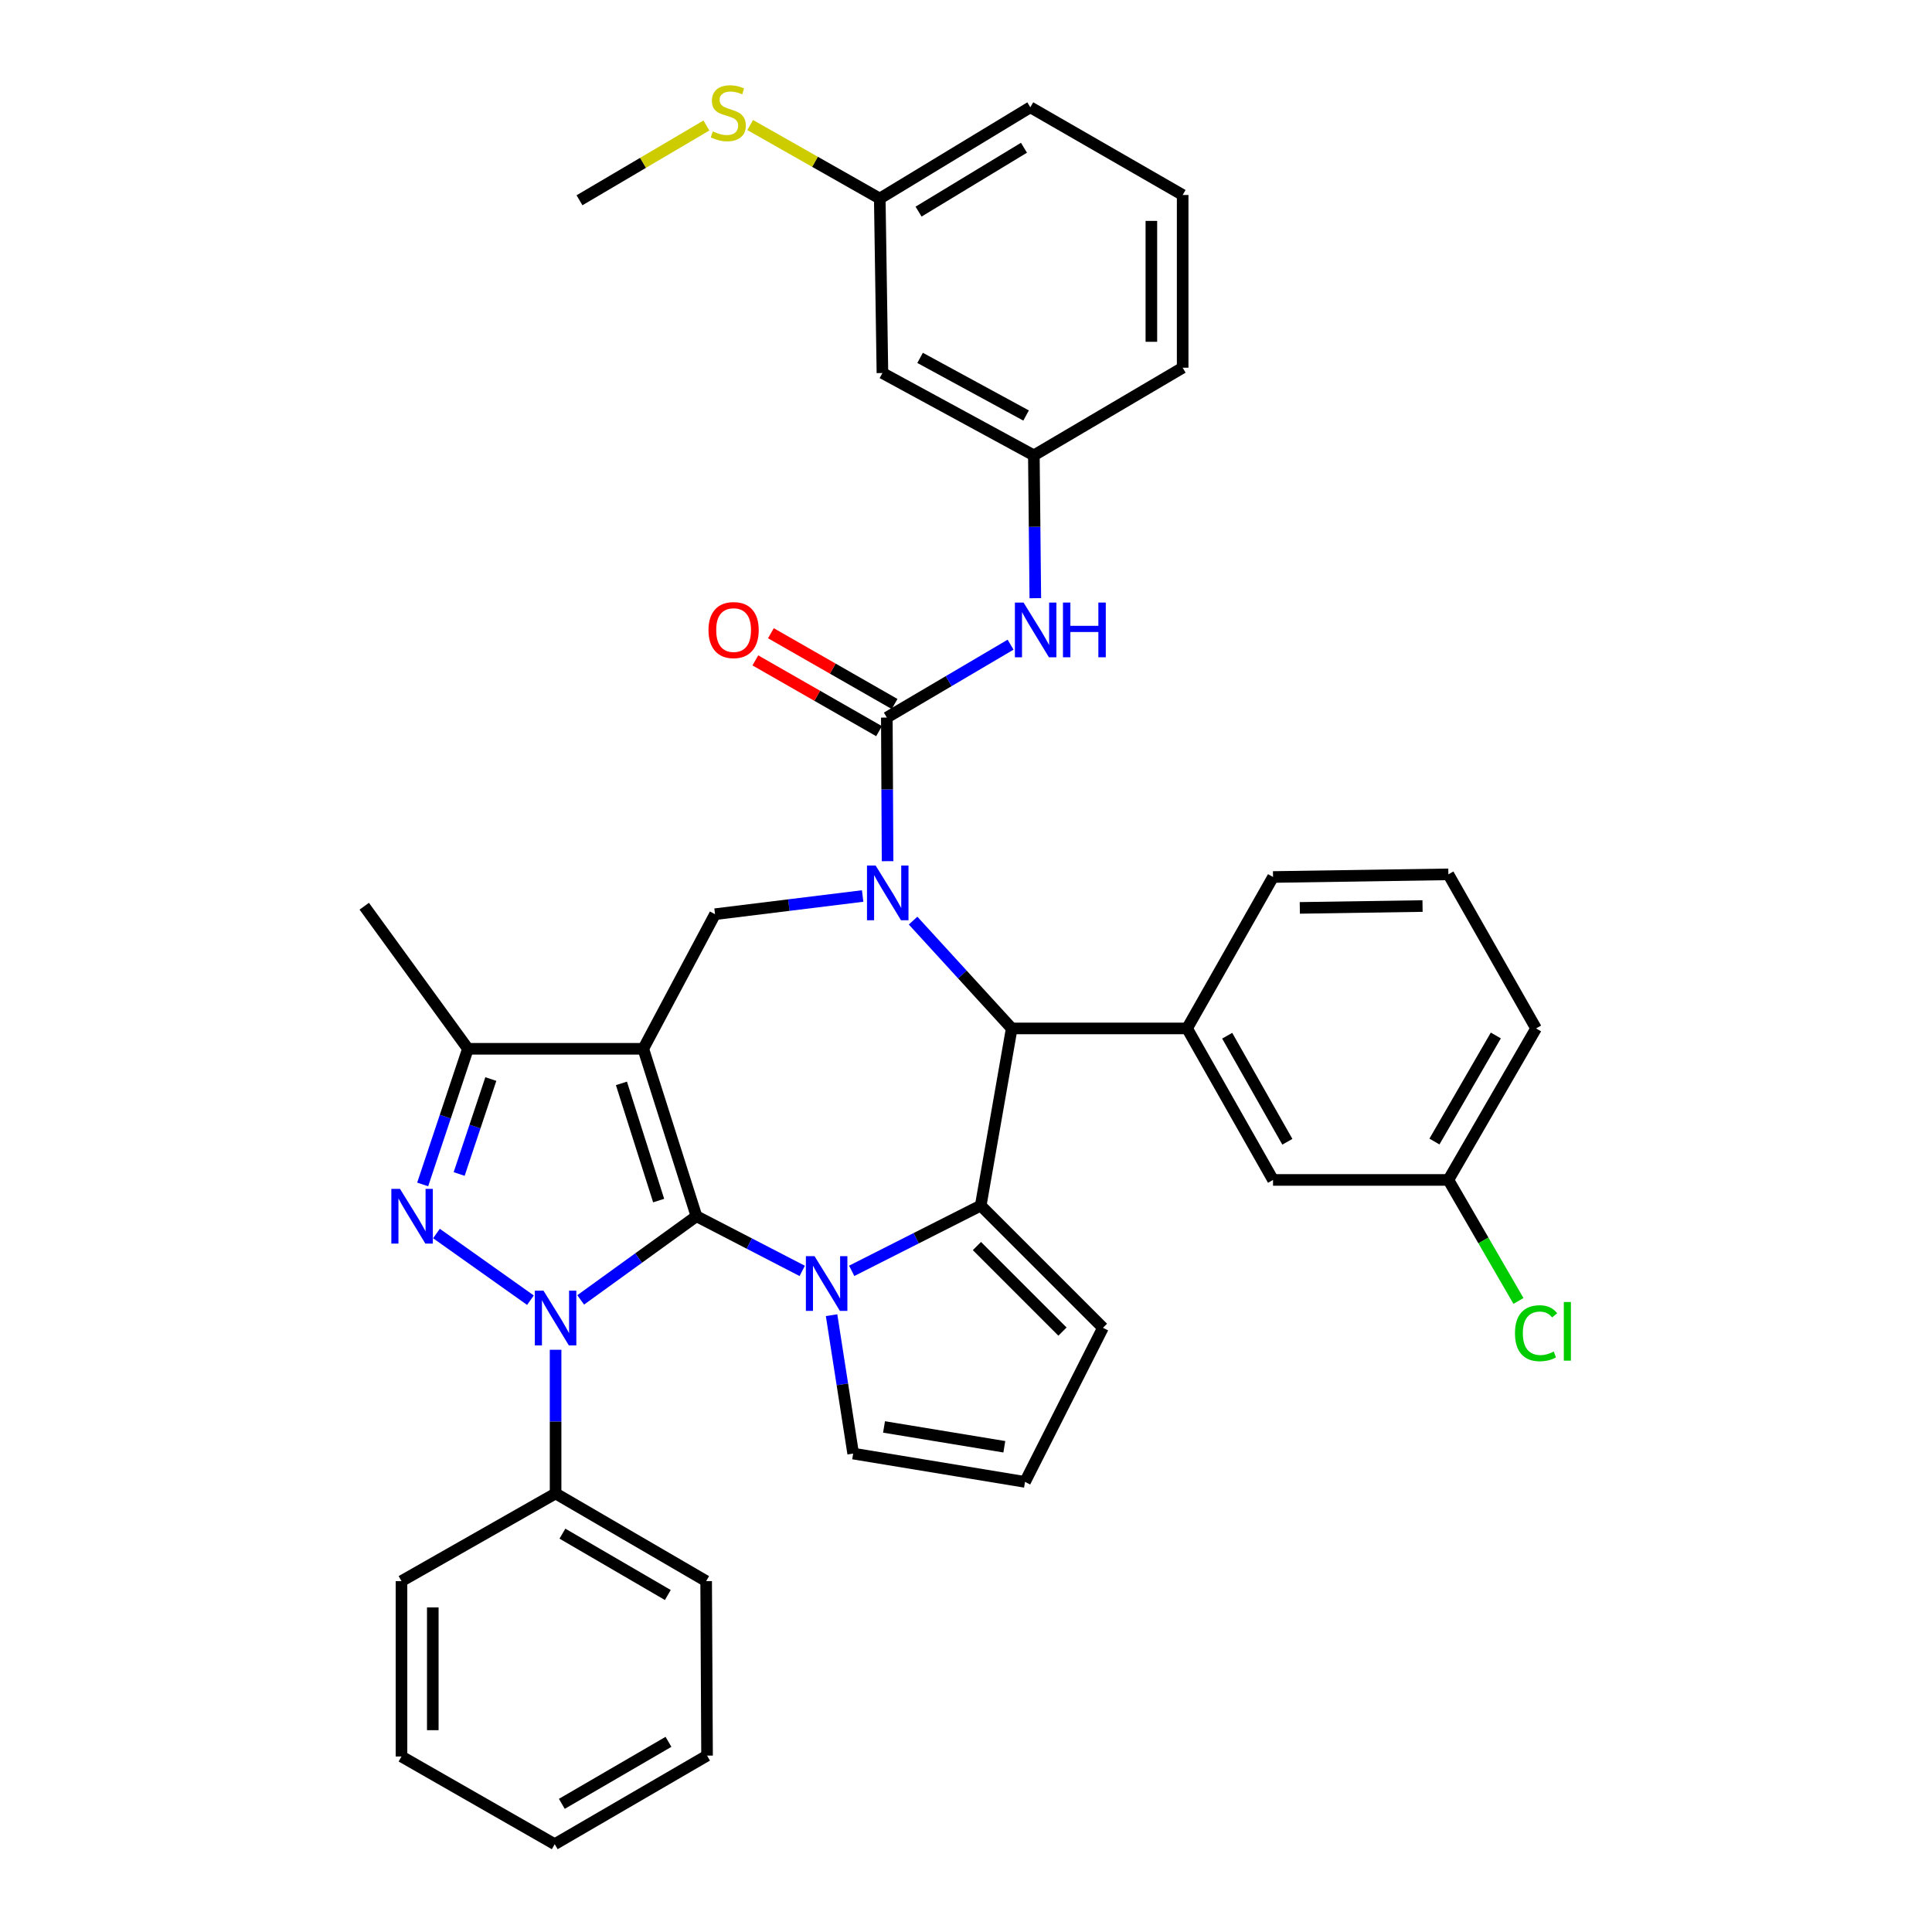 <?xml version='1.0' encoding='iso-8859-1'?>
<svg version='1.1' baseProfile='full'
              xmlns='http://www.w3.org/2000/svg'
                      xmlns:rdkit='http://www.rdkit.org/xml'
                      xmlns:xlink='http://www.w3.org/1999/xlink'
                  xml:space='preserve'
width='1000px' height='1000px' viewBox='0 0 1000 1000'>
<!-- END OF HEADER -->
<rect style='opacity:1.0;fill:#FFFFFF;stroke:none' width='1000' height='1000' x='0' y='0'> </rect>
<path class='bond-0' d='M 360.48,629.513 L 332.961,542.854' style='fill:none;fill-rule:evenodd;stroke:#000000;stroke-width:6px;stroke-linecap:butt;stroke-linejoin:miter;stroke-opacity:1' />
<path class='bond-0' d='M 340.914,621.417 L 321.651,560.755' style='fill:none;fill-rule:evenodd;stroke:#000000;stroke-width:6px;stroke-linecap:butt;stroke-linejoin:miter;stroke-opacity:1' />
<path class='bond-1' d='M 360.48,629.513 L 330.52,651.168' style='fill:none;fill-rule:evenodd;stroke:#000000;stroke-width:6px;stroke-linecap:butt;stroke-linejoin:miter;stroke-opacity:1' />
<path class='bond-1' d='M 330.52,651.168 L 300.56,672.823' style='fill:none;fill-rule:evenodd;stroke:#0000FF;stroke-width:6px;stroke-linecap:butt;stroke-linejoin:miter;stroke-opacity:1' />
<path class='bond-2' d='M 360.48,629.513 L 387.854,643.665' style='fill:none;fill-rule:evenodd;stroke:#000000;stroke-width:6px;stroke-linecap:butt;stroke-linejoin:miter;stroke-opacity:1' />
<path class='bond-2' d='M 387.854,643.665 L 415.228,657.816' style='fill:none;fill-rule:evenodd;stroke:#0000FF;stroke-width:6px;stroke-linecap:butt;stroke-linejoin:miter;stroke-opacity:1' />
<path class='bond-8' d='M 332.961,542.854 L 242.198,542.854' style='fill:none;fill-rule:evenodd;stroke:#000000;stroke-width:6px;stroke-linecap:butt;stroke-linejoin:miter;stroke-opacity:1' />
<path class='bond-9' d='M 332.961,542.854 L 370.1,473.184' style='fill:none;fill-rule:evenodd;stroke:#000000;stroke-width:6px;stroke-linecap:butt;stroke-linejoin:miter;stroke-opacity:1' />
<path class='bond-4' d='M 274.554,672.976 L 225.911,638.465' style='fill:none;fill-rule:evenodd;stroke:#0000FF;stroke-width:6px;stroke-linecap:butt;stroke-linejoin:miter;stroke-opacity:1' />
<path class='bond-14' d='M 287.571,698.641 L 287.571,735.826' style='fill:none;fill-rule:evenodd;stroke:#0000FF;stroke-width:6px;stroke-linecap:butt;stroke-linejoin:miter;stroke-opacity:1' />
<path class='bond-14' d='M 287.571,735.826 L 287.571,773.01' style='fill:none;fill-rule:evenodd;stroke:#000000;stroke-width:6px;stroke-linecap:butt;stroke-linejoin:miter;stroke-opacity:1' />
<path class='bond-5' d='M 440.838,657.786 L 474.23,640.896' style='fill:none;fill-rule:evenodd;stroke:#0000FF;stroke-width:6px;stroke-linecap:butt;stroke-linejoin:miter;stroke-opacity:1' />
<path class='bond-5' d='M 474.23,640.896 L 507.621,624.006' style='fill:none;fill-rule:evenodd;stroke:#000000;stroke-width:6px;stroke-linecap:butt;stroke-linejoin:miter;stroke-opacity:1' />
<path class='bond-12' d='M 430.421,680.735 L 436.008,716.551' style='fill:none;fill-rule:evenodd;stroke:#0000FF;stroke-width:6px;stroke-linecap:butt;stroke-linejoin:miter;stroke-opacity:1' />
<path class='bond-12' d='M 436.008,716.551 L 441.596,752.367' style='fill:none;fill-rule:evenodd;stroke:#000000;stroke-width:6px;stroke-linecap:butt;stroke-linejoin:miter;stroke-opacity:1' />
<path class='bond-3' d='M 446.503,463.77 L 408.302,468.477' style='fill:none;fill-rule:evenodd;stroke:#0000FF;stroke-width:6px;stroke-linecap:butt;stroke-linejoin:miter;stroke-opacity:1' />
<path class='bond-3' d='M 408.302,468.477 L 370.1,473.184' style='fill:none;fill-rule:evenodd;stroke:#000000;stroke-width:6px;stroke-linecap:butt;stroke-linejoin:miter;stroke-opacity:1' />
<path class='bond-6' d='M 459.409,445.741 L 459.213,408.578' style='fill:none;fill-rule:evenodd;stroke:#0000FF;stroke-width:6px;stroke-linecap:butt;stroke-linejoin:miter;stroke-opacity:1' />
<path class='bond-6' d='M 459.213,408.578 L 459.018,371.415' style='fill:none;fill-rule:evenodd;stroke:#000000;stroke-width:6px;stroke-linecap:butt;stroke-linejoin:miter;stroke-opacity:1' />
<path class='bond-39' d='M 472.612,476.509 L 498.135,504.413' style='fill:none;fill-rule:evenodd;stroke:#0000FF;stroke-width:6px;stroke-linecap:butt;stroke-linejoin:miter;stroke-opacity:1' />
<path class='bond-39' d='M 498.135,504.413 L 523.657,532.316' style='fill:none;fill-rule:evenodd;stroke:#000000;stroke-width:6px;stroke-linecap:butt;stroke-linejoin:miter;stroke-opacity:1' />
<path class='bond-37' d='M 218.778,613.07 L 230.488,577.962' style='fill:none;fill-rule:evenodd;stroke:#0000FF;stroke-width:6px;stroke-linecap:butt;stroke-linejoin:miter;stroke-opacity:1' />
<path class='bond-37' d='M 230.488,577.962 L 242.198,542.854' style='fill:none;fill-rule:evenodd;stroke:#000000;stroke-width:6px;stroke-linecap:butt;stroke-linejoin:miter;stroke-opacity:1' />
<path class='bond-37' d='M 237.657,607.662 L 245.854,583.087' style='fill:none;fill-rule:evenodd;stroke:#0000FF;stroke-width:6px;stroke-linecap:butt;stroke-linejoin:miter;stroke-opacity:1' />
<path class='bond-37' d='M 245.854,583.087 L 254.051,558.511' style='fill:none;fill-rule:evenodd;stroke:#000000;stroke-width:6px;stroke-linecap:butt;stroke-linejoin:miter;stroke-opacity:1' />
<path class='bond-7' d='M 507.621,624.006 L 523.657,532.316' style='fill:none;fill-rule:evenodd;stroke:#000000;stroke-width:6px;stroke-linecap:butt;stroke-linejoin:miter;stroke-opacity:1' />
<path class='bond-13' d='M 507.621,624.006 L 570.884,687.269' style='fill:none;fill-rule:evenodd;stroke:#000000;stroke-width:6px;stroke-linecap:butt;stroke-linejoin:miter;stroke-opacity:1' />
<path class='bond-13' d='M 505.657,644.949 L 549.941,689.233' style='fill:none;fill-rule:evenodd;stroke:#000000;stroke-width:6px;stroke-linecap:butt;stroke-linejoin:miter;stroke-opacity:1' />
<path class='bond-11' d='M 459.018,371.415 L 491.046,352.55' style='fill:none;fill-rule:evenodd;stroke:#000000;stroke-width:6px;stroke-linecap:butt;stroke-linejoin:miter;stroke-opacity:1' />
<path class='bond-11' d='M 491.046,352.55 L 523.074,333.685' style='fill:none;fill-rule:evenodd;stroke:#0000FF;stroke-width:6px;stroke-linecap:butt;stroke-linejoin:miter;stroke-opacity:1' />
<path class='bond-15' d='M 463.04,364.386 L 431.028,346.071' style='fill:none;fill-rule:evenodd;stroke:#000000;stroke-width:6px;stroke-linecap:butt;stroke-linejoin:miter;stroke-opacity:1' />
<path class='bond-15' d='M 431.028,346.071 L 399.017,327.757' style='fill:none;fill-rule:evenodd;stroke:#FF0000;stroke-width:6px;stroke-linecap:butt;stroke-linejoin:miter;stroke-opacity:1' />
<path class='bond-15' d='M 454.996,378.445 L 422.985,360.131' style='fill:none;fill-rule:evenodd;stroke:#000000;stroke-width:6px;stroke-linecap:butt;stroke-linejoin:miter;stroke-opacity:1' />
<path class='bond-15' d='M 422.985,360.131 L 390.973,341.817' style='fill:none;fill-rule:evenodd;stroke:#FF0000;stroke-width:6px;stroke-linecap:butt;stroke-linejoin:miter;stroke-opacity:1' />
<path class='bond-10' d='M 523.657,532.316 L 614.43,532.316' style='fill:none;fill-rule:evenodd;stroke:#000000;stroke-width:6px;stroke-linecap:butt;stroke-linejoin:miter;stroke-opacity:1' />
<path class='bond-25' d='M 242.198,542.854 L 188.538,469.054' style='fill:none;fill-rule:evenodd;stroke:#000000;stroke-width:6px;stroke-linecap:butt;stroke-linejoin:miter;stroke-opacity:1' />
<path class='bond-17' d='M 614.43,532.316 L 658.92,610.733' style='fill:none;fill-rule:evenodd;stroke:#000000;stroke-width:6px;stroke-linecap:butt;stroke-linejoin:miter;stroke-opacity:1' />
<path class='bond-17' d='M 635.192,536.085 L 666.335,590.977' style='fill:none;fill-rule:evenodd;stroke:#000000;stroke-width:6px;stroke-linecap:butt;stroke-linejoin:miter;stroke-opacity:1' />
<path class='bond-24' d='M 614.43,532.316 L 658.92,453.935' style='fill:none;fill-rule:evenodd;stroke:#000000;stroke-width:6px;stroke-linecap:butt;stroke-linejoin:miter;stroke-opacity:1' />
<path class='bond-18' d='M 535.881,309.624 L 535.501,272.659' style='fill:none;fill-rule:evenodd;stroke:#0000FF;stroke-width:6px;stroke-linecap:butt;stroke-linejoin:miter;stroke-opacity:1' />
<path class='bond-18' d='M 535.501,272.659 L 535.122,235.694' style='fill:none;fill-rule:evenodd;stroke:#000000;stroke-width:6px;stroke-linecap:butt;stroke-linejoin:miter;stroke-opacity:1' />
<path class='bond-16' d='M 441.596,752.367 L 530.542,767.026' style='fill:none;fill-rule:evenodd;stroke:#000000;stroke-width:6px;stroke-linecap:butt;stroke-linejoin:miter;stroke-opacity:1' />
<path class='bond-16' d='M 457.572,738.583 L 519.834,748.845' style='fill:none;fill-rule:evenodd;stroke:#000000;stroke-width:6px;stroke-linecap:butt;stroke-linejoin:miter;stroke-opacity:1' />
<path class='bond-38' d='M 570.884,687.269 L 530.542,767.026' style='fill:none;fill-rule:evenodd;stroke:#000000;stroke-width:6px;stroke-linecap:butt;stroke-linejoin:miter;stroke-opacity:1' />
<path class='bond-29' d='M 287.571,773.01 L 365.501,818.383' style='fill:none;fill-rule:evenodd;stroke:#000000;stroke-width:6px;stroke-linecap:butt;stroke-linejoin:miter;stroke-opacity:1' />
<path class='bond-29' d='M 291.11,793.814 L 345.662,825.575' style='fill:none;fill-rule:evenodd;stroke:#000000;stroke-width:6px;stroke-linecap:butt;stroke-linejoin:miter;stroke-opacity:1' />
<path class='bond-30' d='M 287.571,773.01 L 207.813,818.383' style='fill:none;fill-rule:evenodd;stroke:#000000;stroke-width:6px;stroke-linecap:butt;stroke-linejoin:miter;stroke-opacity:1' />
<path class='bond-21' d='M 658.92,610.733 L 749.674,610.733' style='fill:none;fill-rule:evenodd;stroke:#000000;stroke-width:6px;stroke-linecap:butt;stroke-linejoin:miter;stroke-opacity:1' />
<path class='bond-19' d='M 535.122,235.694 L 456.741,193.075' style='fill:none;fill-rule:evenodd;stroke:#000000;stroke-width:6px;stroke-linecap:butt;stroke-linejoin:miter;stroke-opacity:1' />
<path class='bond-19' d='M 531.103,215.07 L 476.236,185.237' style='fill:none;fill-rule:evenodd;stroke:#000000;stroke-width:6px;stroke-linecap:butt;stroke-linejoin:miter;stroke-opacity:1' />
<path class='bond-28' d='M 535.122,235.694 L 612.144,190.321' style='fill:none;fill-rule:evenodd;stroke:#000000;stroke-width:6px;stroke-linecap:butt;stroke-linejoin:miter;stroke-opacity:1' />
<path class='bond-20' d='M 456.741,193.075 L 455.365,102.762' style='fill:none;fill-rule:evenodd;stroke:#000000;stroke-width:6px;stroke-linecap:butt;stroke-linejoin:miter;stroke-opacity:1' />
<path class='bond-22' d='M 455.365,102.762 L 421.828,83.739' style='fill:none;fill-rule:evenodd;stroke:#000000;stroke-width:6px;stroke-linecap:butt;stroke-linejoin:miter;stroke-opacity:1' />
<path class='bond-22' d='M 421.828,83.739 L 388.291,64.717' style='fill:none;fill-rule:evenodd;stroke:#CCCC00;stroke-width:6px;stroke-linecap:butt;stroke-linejoin:miter;stroke-opacity:1' />
<path class='bond-42' d='M 455.365,102.762 L 533.295,55.535' style='fill:none;fill-rule:evenodd;stroke:#000000;stroke-width:6px;stroke-linecap:butt;stroke-linejoin:miter;stroke-opacity:1' />
<path class='bond-42' d='M 475.449,109.531 L 530.001,76.472' style='fill:none;fill-rule:evenodd;stroke:#000000;stroke-width:6px;stroke-linecap:butt;stroke-linejoin:miter;stroke-opacity:1' />
<path class='bond-23' d='M 749.674,610.733 L 767.816,642.052' style='fill:none;fill-rule:evenodd;stroke:#000000;stroke-width:6px;stroke-linecap:butt;stroke-linejoin:miter;stroke-opacity:1' />
<path class='bond-23' d='M 767.816,642.052 L 785.957,673.371' style='fill:none;fill-rule:evenodd;stroke:#00CC00;stroke-width:6px;stroke-linecap:butt;stroke-linejoin:miter;stroke-opacity:1' />
<path class='bond-41' d='M 749.674,610.733 L 795.065,532.316' style='fill:none;fill-rule:evenodd;stroke:#000000;stroke-width:6px;stroke-linecap:butt;stroke-linejoin:miter;stroke-opacity:1' />
<path class='bond-41' d='M 742.464,590.856 L 774.237,535.964' style='fill:none;fill-rule:evenodd;stroke:#000000;stroke-width:6px;stroke-linecap:butt;stroke-linejoin:miter;stroke-opacity:1' />
<path class='bond-33' d='M 365.642,64.955 L 332.793,84.308' style='fill:none;fill-rule:evenodd;stroke:#CCCC00;stroke-width:6px;stroke-linecap:butt;stroke-linejoin:miter;stroke-opacity:1' />
<path class='bond-33' d='M 332.793,84.308 L 299.944,103.661' style='fill:none;fill-rule:evenodd;stroke:#000000;stroke-width:6px;stroke-linecap:butt;stroke-linejoin:miter;stroke-opacity:1' />
<path class='bond-26' d='M 658.92,453.935 L 749.674,452.559' style='fill:none;fill-rule:evenodd;stroke:#000000;stroke-width:6px;stroke-linecap:butt;stroke-linejoin:miter;stroke-opacity:1' />
<path class='bond-26' d='M 672.779,469.925 L 736.307,468.961' style='fill:none;fill-rule:evenodd;stroke:#000000;stroke-width:6px;stroke-linecap:butt;stroke-linejoin:miter;stroke-opacity:1' />
<path class='bond-32' d='M 749.674,452.559 L 795.065,532.316' style='fill:none;fill-rule:evenodd;stroke:#000000;stroke-width:6px;stroke-linecap:butt;stroke-linejoin:miter;stroke-opacity:1' />
<path class='bond-27' d='M 612.144,100.926 L 612.144,190.321' style='fill:none;fill-rule:evenodd;stroke:#000000;stroke-width:6px;stroke-linecap:butt;stroke-linejoin:miter;stroke-opacity:1' />
<path class='bond-27' d='M 595.946,114.335 L 595.946,176.912' style='fill:none;fill-rule:evenodd;stroke:#000000;stroke-width:6px;stroke-linecap:butt;stroke-linejoin:miter;stroke-opacity:1' />
<path class='bond-31' d='M 612.144,100.926 L 533.295,55.535' style='fill:none;fill-rule:evenodd;stroke:#000000;stroke-width:6px;stroke-linecap:butt;stroke-linejoin:miter;stroke-opacity:1' />
<path class='bond-34' d='M 365.501,818.383 L 365.969,908.696' style='fill:none;fill-rule:evenodd;stroke:#000000;stroke-width:6px;stroke-linecap:butt;stroke-linejoin:miter;stroke-opacity:1' />
<path class='bond-35' d='M 207.813,818.383 L 207.813,909.155' style='fill:none;fill-rule:evenodd;stroke:#000000;stroke-width:6px;stroke-linecap:butt;stroke-linejoin:miter;stroke-opacity:1' />
<path class='bond-35' d='M 224.011,831.999 L 224.011,895.539' style='fill:none;fill-rule:evenodd;stroke:#000000;stroke-width:6px;stroke-linecap:butt;stroke-linejoin:miter;stroke-opacity:1' />
<path class='bond-40' d='M 365.969,908.696 L 287.121,954.545' style='fill:none;fill-rule:evenodd;stroke:#000000;stroke-width:6px;stroke-linecap:butt;stroke-linejoin:miter;stroke-opacity:1' />
<path class='bond-40' d='M 346,901.571 L 290.806,933.665' style='fill:none;fill-rule:evenodd;stroke:#000000;stroke-width:6px;stroke-linecap:butt;stroke-linejoin:miter;stroke-opacity:1' />
<path class='bond-36' d='M 207.813,909.155 L 287.121,954.545' style='fill:none;fill-rule:evenodd;stroke:#000000;stroke-width:6px;stroke-linecap:butt;stroke-linejoin:miter;stroke-opacity:1' />
<path  class='atom-2' d='M 281.311 668.051
L 290.591 683.051
Q 291.511 684.531, 292.991 687.211
Q 294.471 689.891, 294.551 690.051
L 294.551 668.051
L 298.311 668.051
L 298.311 696.371
L 294.431 696.371
L 284.471 679.971
Q 283.311 678.051, 282.071 675.851
Q 280.871 673.651, 280.511 672.971
L 280.511 696.371
L 276.831 696.371
L 276.831 668.051
L 281.311 668.051
' fill='#0000FF'/>
<path  class='atom-3' d='M 421.604 650.188
L 430.884 665.188
Q 431.804 666.668, 433.284 669.348
Q 434.764 672.028, 434.844 672.188
L 434.844 650.188
L 438.604 650.188
L 438.604 678.508
L 434.724 678.508
L 424.764 662.108
Q 423.604 660.188, 422.364 657.988
Q 421.164 655.788, 420.804 655.108
L 420.804 678.508
L 417.124 678.508
L 417.124 650.188
L 421.604 650.188
' fill='#0000FF'/>
<path  class='atom-4' d='M 453.235 448.009
L 462.515 463.009
Q 463.435 464.489, 464.915 467.169
Q 466.395 469.849, 466.475 470.009
L 466.475 448.009
L 470.235 448.009
L 470.235 476.329
L 466.355 476.329
L 456.395 459.929
Q 455.235 458.009, 453.995 455.809
Q 452.795 453.609, 452.435 452.929
L 452.435 476.329
L 448.755 476.329
L 448.755 448.009
L 453.235 448.009
' fill='#0000FF'/>
<path  class='atom-5' d='M 207.034 615.353
L 216.314 630.353
Q 217.234 631.833, 218.714 634.513
Q 220.194 637.193, 220.274 637.353
L 220.274 615.353
L 224.034 615.353
L 224.034 643.673
L 220.154 643.673
L 210.194 627.273
Q 209.034 625.353, 207.794 623.153
Q 206.594 620.953, 206.234 620.273
L 206.234 643.673
L 202.554 643.673
L 202.554 615.353
L 207.034 615.353
' fill='#0000FF'/>
<path  class='atom-12' d='M 529.789 311.883
L 539.069 326.883
Q 539.989 328.363, 541.469 331.043
Q 542.949 333.723, 543.029 333.883
L 543.029 311.883
L 546.789 311.883
L 546.789 340.203
L 542.909 340.203
L 532.949 323.803
Q 531.789 321.883, 530.549 319.683
Q 529.349 317.483, 528.989 316.803
L 528.989 340.203
L 525.309 340.203
L 525.309 311.883
L 529.789 311.883
' fill='#0000FF'/>
<path  class='atom-12' d='M 550.189 311.883
L 554.029 311.883
L 554.029 323.923
L 568.509 323.923
L 568.509 311.883
L 572.349 311.883
L 572.349 340.203
L 568.509 340.203
L 568.509 327.123
L 554.029 327.123
L 554.029 340.203
L 550.189 340.203
L 550.189 311.883
' fill='#0000FF'/>
<path  class='atom-16' d='M 366.711 326.123
Q 366.711 319.323, 370.071 315.523
Q 373.431 311.723, 379.711 311.723
Q 385.991 311.723, 389.351 315.523
Q 392.711 319.323, 392.711 326.123
Q 392.711 333.003, 389.311 336.923
Q 385.911 340.803, 379.711 340.803
Q 373.471 340.803, 370.071 336.923
Q 366.711 333.043, 366.711 326.123
M 379.711 337.603
Q 384.031 337.603, 386.351 334.723
Q 388.711 331.803, 388.711 326.123
Q 388.711 320.563, 386.351 317.763
Q 384.031 314.923, 379.711 314.923
Q 375.391 314.923, 373.031 317.723
Q 370.711 320.523, 370.711 326.123
Q 370.711 331.843, 373.031 334.723
Q 375.391 337.603, 379.711 337.603
' fill='#FF0000'/>
<path  class='atom-23' d='M 368.957 68.009
Q 369.277 68.129, 370.597 68.689
Q 371.917 69.249, 373.357 69.609
Q 374.837 69.929, 376.277 69.929
Q 378.957 69.929, 380.517 68.649
Q 382.077 67.329, 382.077 65.049
Q 382.077 63.489, 381.277 62.529
Q 380.517 61.569, 379.317 61.049
Q 378.117 60.529, 376.117 59.929
Q 373.597 59.169, 372.077 58.449
Q 370.597 57.729, 369.517 56.209
Q 368.477 54.689, 368.477 52.129
Q 368.477 48.569, 370.877 46.369
Q 373.317 44.169, 378.117 44.169
Q 381.397 44.169, 385.117 45.729
L 384.197 48.809
Q 380.797 47.409, 378.237 47.409
Q 375.477 47.409, 373.957 48.569
Q 372.437 49.689, 372.477 51.649
Q 372.477 53.169, 373.237 54.089
Q 374.037 55.009, 375.157 55.529
Q 376.317 56.049, 378.237 56.649
Q 380.797 57.449, 382.317 58.249
Q 383.837 59.049, 384.917 60.689
Q 386.037 62.289, 386.037 65.049
Q 386.037 68.969, 383.397 71.089
Q 380.797 73.169, 376.437 73.169
Q 373.917 73.169, 371.997 72.609
Q 370.117 72.089, 367.877 71.169
L 368.957 68.009
' fill='#CCCC00'/>
<path  class='atom-24' d='M 784.145 690.075
Q 784.145 683.035, 787.425 679.355
Q 790.745 675.635, 797.025 675.635
Q 802.865 675.635, 805.985 679.755
L 803.345 681.915
Q 801.065 678.915, 797.025 678.915
Q 792.745 678.915, 790.465 681.795
Q 788.225 684.635, 788.225 690.075
Q 788.225 695.675, 790.545 698.555
Q 792.905 701.435, 797.465 701.435
Q 800.585 701.435, 804.225 699.555
L 805.345 702.555
Q 803.865 703.515, 801.625 704.075
Q 799.385 704.635, 796.905 704.635
Q 790.745 704.635, 787.425 700.875
Q 784.145 697.115, 784.145 690.075
' fill='#00CC00'/>
<path  class='atom-24' d='M 809.425 673.915
L 813.105 673.915
L 813.105 704.275
L 809.425 704.275
L 809.425 673.915
' fill='#00CC00'/>
</svg>
